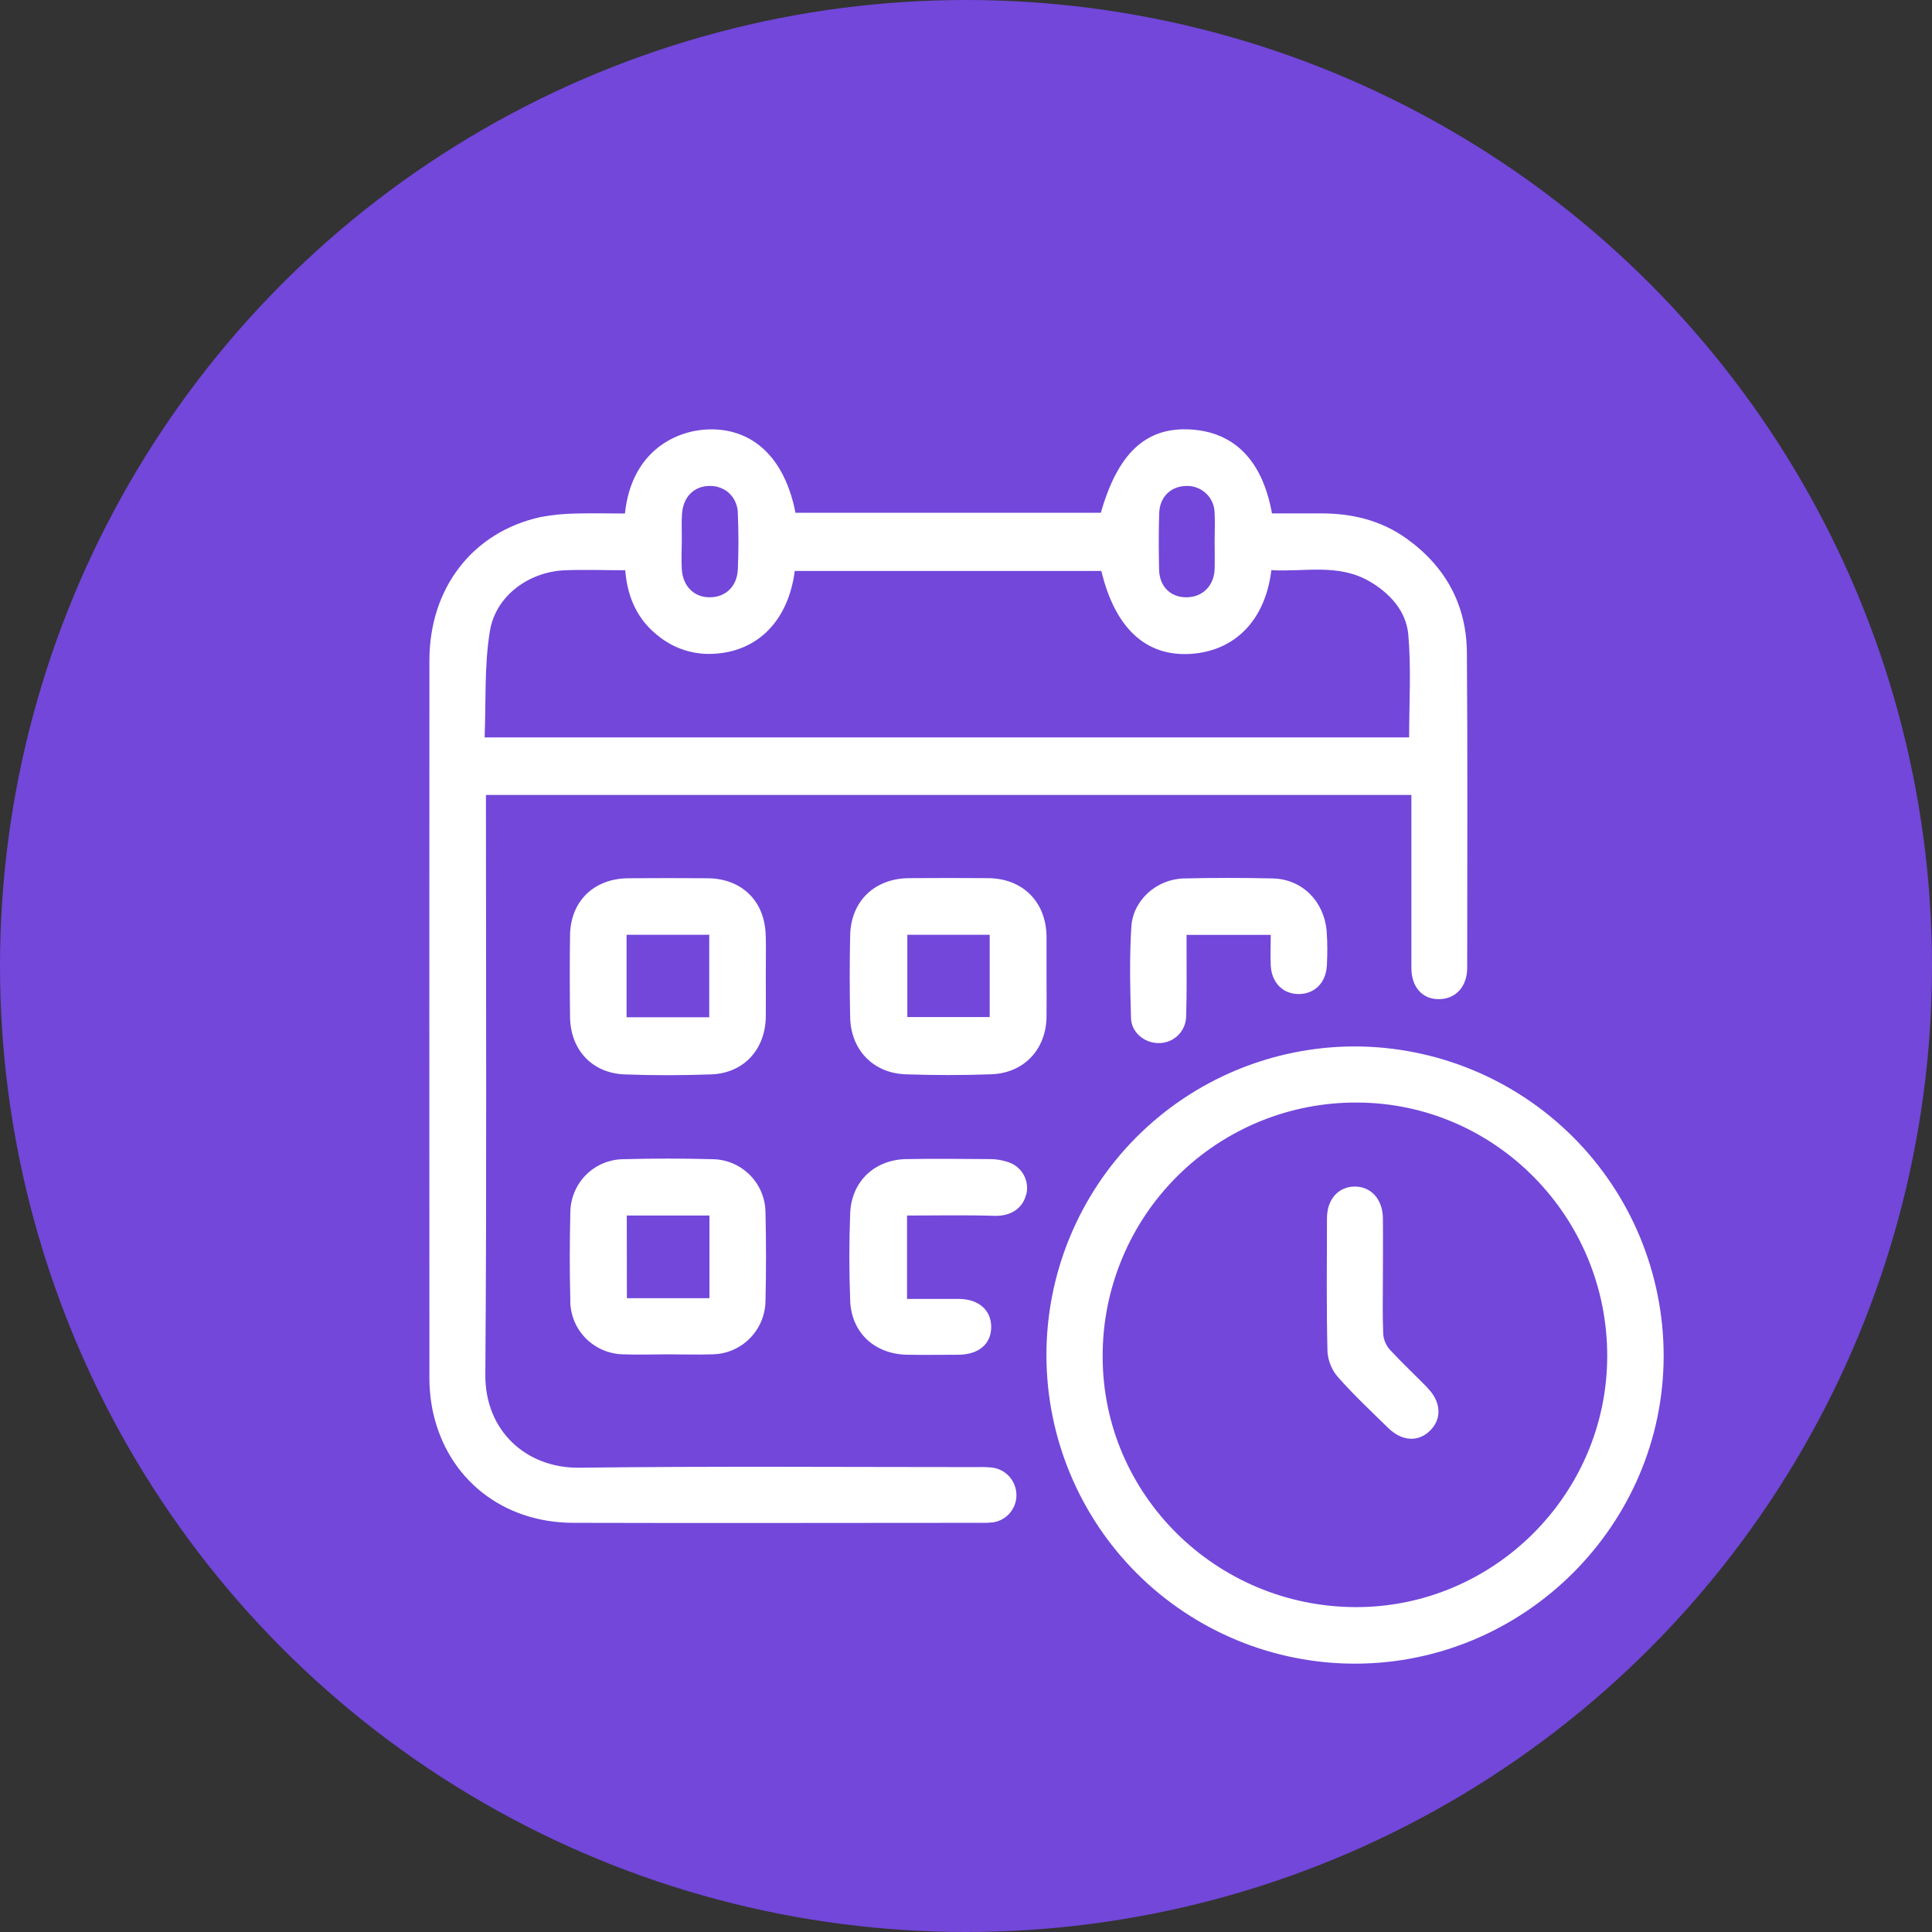 <?xml version="1.0" encoding="UTF-8"?> <svg xmlns="http://www.w3.org/2000/svg" width="19" height="19" viewBox="0 0 19 19" fill="none"><rect x="0" y="0" width="19" height="19" fill="#333333" stroke="none"/><circle cx="9.5" cy="9.5" r="9.5" fill="#7247DA"></circle><path d="M9.754 14.432C9.707 14.428 9.659 14.426 9.612 14.428C8.307 14.428 7.001 14.418 5.696 14.434C5.178 14.44 4.769 14.074 4.773 13.519C4.787 11.666 4.779 9.813 4.779 7.961V7.818H13.88V7.967C13.88 8.484 13.88 9.001 13.88 9.518C13.88 9.708 13.989 9.829 14.153 9.826C14.317 9.824 14.429 9.703 14.429 9.516C14.429 8.482 14.434 7.448 14.426 6.413C14.421 5.945 14.214 5.57 13.832 5.296C13.581 5.117 13.296 5.048 12.991 5.049H12.509C12.415 4.525 12.136 4.245 11.698 4.223C11.267 4.202 10.993 4.458 10.826 5.043H7.823C7.719 4.506 7.406 4.209 6.966 4.223C6.63 4.234 6.208 4.451 6.146 5.05C5.983 5.05 5.828 5.046 5.674 5.05C5.553 5.051 5.433 5.063 5.315 5.085C4.648 5.233 4.224 5.781 4.223 6.494C4.222 8.843 4.222 11.191 4.223 13.539C4.222 13.656 4.234 13.772 4.258 13.886C4.402 14.544 4.943 14.975 5.639 14.976C6.979 14.98 8.318 14.976 9.658 14.976C9.688 14.977 9.719 14.976 9.749 14.973C9.816 14.968 9.879 14.937 9.924 14.888C9.97 14.838 9.996 14.773 9.996 14.706C9.996 14.638 9.972 14.573 9.927 14.522C9.883 14.472 9.821 14.44 9.754 14.432ZM11.4 5.048C11.404 4.886 11.516 4.78 11.669 4.779C11.705 4.778 11.74 4.784 11.773 4.797C11.806 4.81 11.837 4.829 11.862 4.854C11.888 4.878 11.909 4.908 11.923 4.941C11.937 4.973 11.944 5.008 11.945 5.044C11.95 5.138 11.945 5.233 11.945 5.328C11.945 5.422 11.948 5.509 11.945 5.599C11.938 5.765 11.823 5.874 11.666 5.874C11.509 5.874 11.403 5.766 11.399 5.603C11.395 5.418 11.394 5.233 11.4 5.048ZM6.707 5.057C6.717 4.885 6.828 4.778 6.982 4.779C7.018 4.778 7.054 4.785 7.087 4.798C7.12 4.811 7.151 4.83 7.176 4.855C7.201 4.881 7.222 4.91 7.235 4.944C7.249 4.977 7.256 5.012 7.256 5.048C7.264 5.232 7.264 5.418 7.256 5.602C7.248 5.767 7.136 5.872 6.985 5.874C6.829 5.877 6.716 5.769 6.705 5.598C6.699 5.504 6.705 5.409 6.705 5.315C6.706 5.229 6.701 5.143 6.707 5.057ZM4.817 6.211C4.872 5.859 5.204 5.62 5.561 5.608C5.755 5.601 5.948 5.608 6.149 5.608C6.17 5.88 6.273 6.104 6.489 6.266C6.638 6.381 6.822 6.439 7.009 6.43C7.45 6.412 7.752 6.106 7.816 5.615H10.831C10.966 6.177 11.267 6.456 11.704 6.431C12.141 6.405 12.443 6.104 12.503 5.607C12.825 5.627 13.158 5.538 13.468 5.717C13.672 5.836 13.83 6.012 13.85 6.243C13.879 6.574 13.858 6.91 13.858 7.252H4.766C4.78 6.901 4.762 6.55 4.817 6.211ZM13.318 10.291C12.513 10.293 11.742 10.615 11.174 11.185C10.607 11.756 10.289 12.528 10.291 13.333C10.293 14.138 10.614 14.909 11.184 15.477C11.755 16.045 12.528 16.363 13.332 16.361C14.997 16.357 16.362 14.992 16.361 13.331C16.36 12.525 16.04 11.751 15.469 11.181C14.898 10.611 14.125 10.291 13.318 10.291ZM13.326 15.805C11.954 15.798 10.842 14.693 10.844 13.338C10.843 13.009 10.908 12.683 11.034 12.379C11.16 12.075 11.345 11.799 11.578 11.567C11.811 11.335 12.088 11.152 12.393 11.027C12.697 10.903 13.024 10.84 13.352 10.843C14.707 10.849 15.809 11.969 15.806 13.339C15.803 14.699 14.685 15.811 13.326 15.805ZM10.292 9.599C10.292 9.47 10.292 9.341 10.292 9.212C10.289 8.869 10.058 8.638 9.716 8.636C9.458 8.634 9.199 8.634 8.942 8.636C8.603 8.638 8.369 8.86 8.361 9.196C8.355 9.467 8.355 9.738 8.361 10.008C8.369 10.327 8.589 10.554 8.906 10.565C9.186 10.575 9.465 10.575 9.745 10.565C10.069 10.555 10.288 10.321 10.292 9.999C10.294 9.866 10.292 9.733 10.292 9.602L10.292 9.599ZM9.733 10.002H8.923V9.193H9.733V10.002ZM7.53 9.202C7.524 8.863 7.296 8.639 6.957 8.637C6.698 8.635 6.44 8.635 6.181 8.637C5.841 8.639 5.61 8.862 5.606 9.2C5.602 9.467 5.603 9.734 5.606 10.001C5.61 10.323 5.821 10.553 6.141 10.566C6.424 10.577 6.709 10.576 6.994 10.566C7.313 10.554 7.524 10.324 7.531 10.004C7.533 9.87 7.531 9.736 7.531 9.603C7.531 9.47 7.534 9.336 7.531 9.202H7.53ZM6.975 10.004H6.162V9.193H6.975V10.004ZM5.608 12.797C5.61 12.934 5.665 13.066 5.762 13.163C5.859 13.26 5.99 13.316 6.128 13.319C6.274 13.325 6.421 13.319 6.567 13.319C6.713 13.319 6.86 13.324 7.006 13.319C7.144 13.317 7.275 13.261 7.372 13.164C7.469 13.067 7.525 12.936 7.528 12.799C7.535 12.506 7.535 12.213 7.528 11.92C7.526 11.783 7.471 11.652 7.374 11.555C7.277 11.458 7.147 11.402 7.009 11.4C6.717 11.392 6.424 11.392 6.131 11.4C5.993 11.401 5.862 11.456 5.764 11.553C5.667 11.65 5.611 11.782 5.609 11.919C5.602 12.213 5.601 12.506 5.609 12.798L5.608 12.797ZM6.164 11.954H6.977V12.767H6.165L6.164 11.954ZM10.092 11.745C10.057 11.889 9.935 11.961 9.781 11.957C9.498 11.948 9.215 11.954 8.92 11.954V12.774C9.092 12.774 9.259 12.774 9.426 12.774C9.623 12.774 9.747 12.882 9.748 13.049C9.748 13.216 9.627 13.321 9.427 13.323C9.259 13.323 9.091 13.326 8.923 13.323C8.602 13.318 8.371 13.106 8.361 12.787C8.35 12.503 8.35 12.218 8.361 11.934C8.372 11.621 8.599 11.405 8.912 11.399C9.188 11.394 9.464 11.397 9.74 11.399C9.8 11.399 9.859 11.41 9.916 11.429C9.98 11.45 10.034 11.494 10.067 11.553C10.1 11.612 10.109 11.681 10.093 11.746L10.092 11.745ZM12.496 9.194H11.669V9.337C11.669 9.556 11.672 9.776 11.665 9.996C11.664 10.066 11.635 10.132 11.586 10.181C11.536 10.23 11.469 10.258 11.399 10.258C11.261 10.261 11.129 10.158 11.123 10.017C11.114 9.716 11.107 9.413 11.126 9.113C11.143 8.85 11.377 8.646 11.641 8.639C11.933 8.632 12.226 8.632 12.519 8.639C12.805 8.646 13.022 8.863 13.047 9.158C13.055 9.27 13.055 9.382 13.049 9.494C13.04 9.666 12.928 9.775 12.773 9.776C12.617 9.776 12.506 9.665 12.497 9.495C12.492 9.397 12.497 9.299 12.497 9.193L12.496 9.194ZM14.038 13.649C14.174 13.786 14.182 13.955 14.063 14.07C13.945 14.186 13.785 14.174 13.65 14.041C13.483 13.878 13.314 13.719 13.16 13.545C13.099 13.476 13.062 13.388 13.055 13.296C13.044 12.858 13.049 12.418 13.05 11.979C13.05 11.793 13.164 11.669 13.324 11.669C13.484 11.669 13.597 11.794 13.6 11.979C13.602 12.165 13.6 12.359 13.6 12.548C13.6 12.737 13.595 12.927 13.603 13.116C13.606 13.173 13.629 13.227 13.666 13.271C13.787 13.402 13.916 13.522 14.039 13.648L14.038 13.649Z" fill="white"></path></svg> 